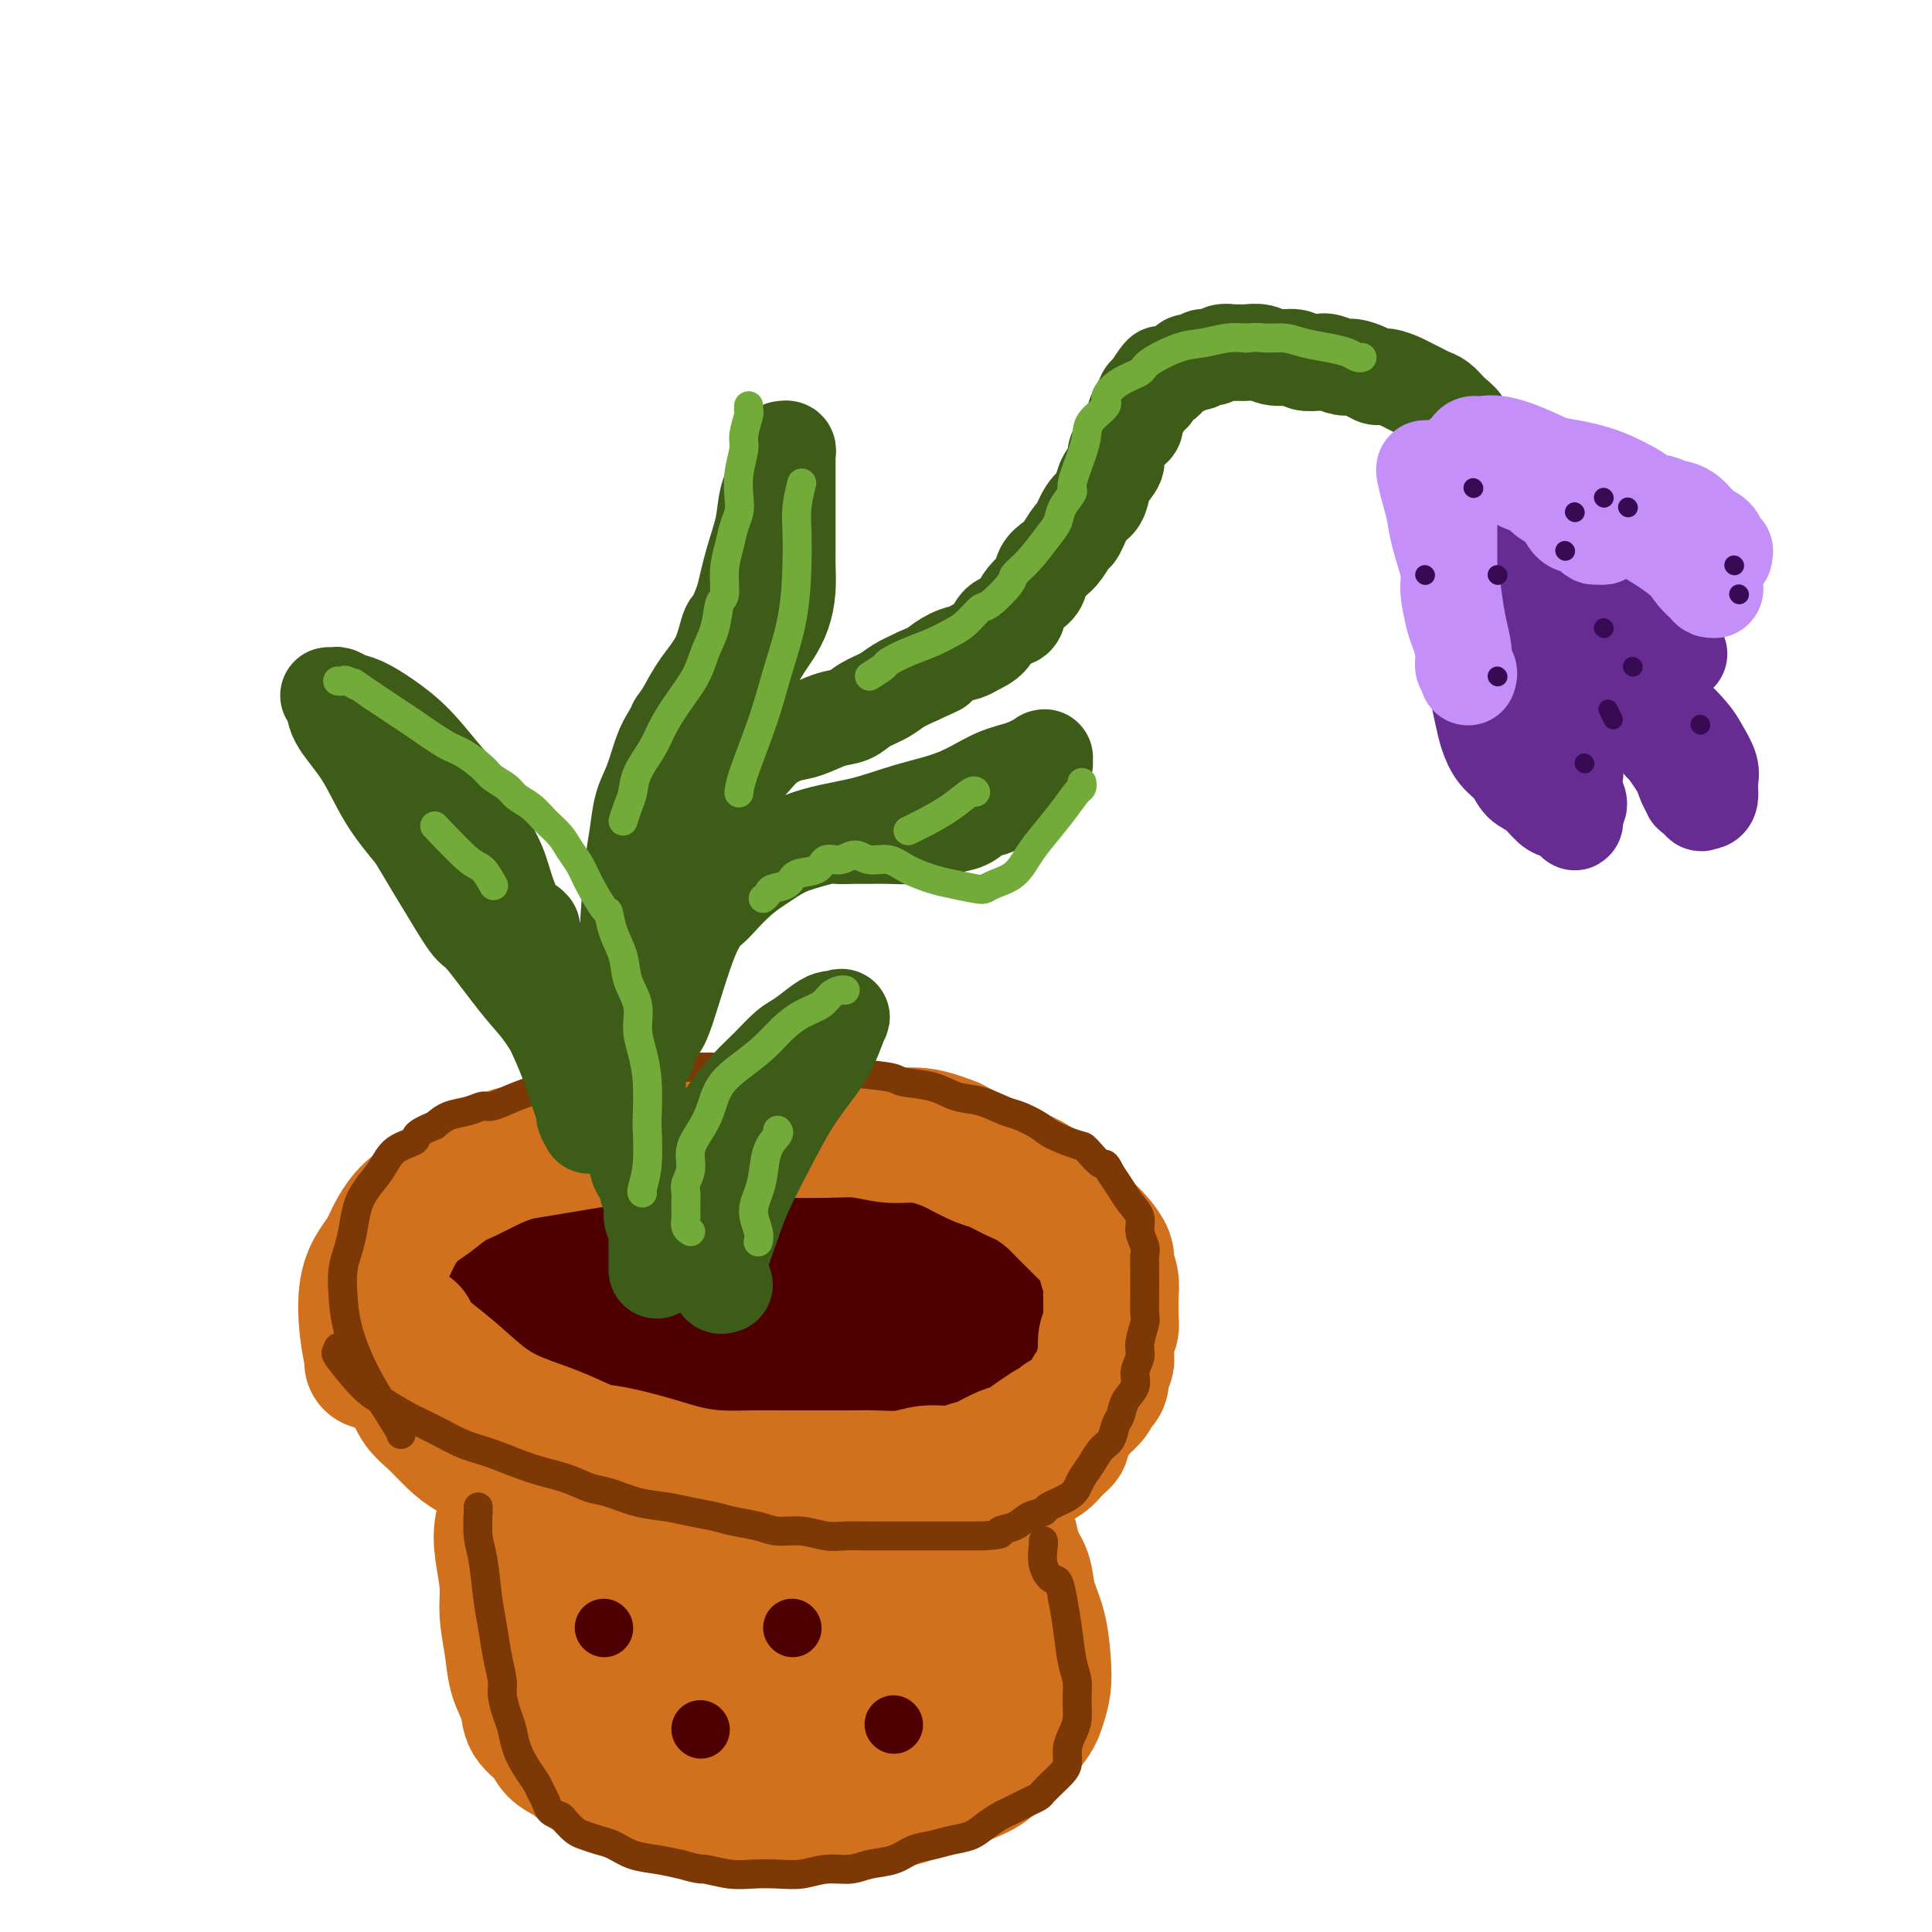<svg viewBox='0 0 400 400' version='1.1' xmlns='http://www.w3.org/2000/svg' xmlns:xlink='http://www.w3.org/1999/xlink'><g fill='none' stroke='rgb(78,0,0)' stroke-width='28' stroke-linecap='round' stroke-linejoin='round'><path d='M198,252c-1.844,-0.741 -3.687,-1.482 -6,-2c-2.313,-0.518 -5.094,-0.814 -8,-1c-2.906,-0.186 -5.935,-0.262 -13,0c-7.065,0.262 -18.166,0.861 -26,2c-7.834,1.139 -12.400,2.816 -17,4c-4.600,1.184 -9.235,1.873 -12,3c-2.765,1.127 -3.662,2.693 -5,4c-1.338,1.307 -3.117,2.357 -4,3c-0.883,0.643 -0.870,0.879 0,2c0.870,1.121 2.598,3.128 6,5c3.402,1.872 8.479,3.608 14,5c5.521,1.392 11.487,2.439 16,3c4.513,0.561 7.573,0.636 12,1c4.427,0.364 10.221,1.019 15,1c4.779,-0.019 8.544,-0.710 12,-1c3.456,-0.290 6.604,-0.178 10,-1c3.396,-0.822 7.039,-2.577 10,-4c2.961,-1.423 5.238,-2.514 7,-4c1.762,-1.486 3.007,-3.365 4,-5c0.993,-1.635 1.734,-3.025 2,-4c0.266,-0.975 0.058,-1.536 0,-2c-0.058,-0.464 0.036,-0.831 0,-1c-0.036,-0.169 -0.201,-0.142 -2,-1c-1.799,-0.858 -5.234,-2.603 -9,-4c-3.766,-1.397 -7.865,-2.447 -17,-4c-9.135,-1.553 -23.306,-3.611 -33,-4c-9.694,-0.389 -14.913,0.889 -20,2c-5.087,1.111 -10.044,2.056 -15,3'/><path d='M119,252c-7.748,1.230 -9.618,1.804 -12,3c-2.382,1.196 -5.277,3.014 -7,4c-1.723,0.986 -2.273,1.140 -3,2c-0.727,0.860 -1.631,2.427 -2,4c-0.369,1.573 -0.203,3.153 2,5c2.203,1.847 6.444,3.960 9,5c2.556,1.040 3.426,1.007 7,2c3.574,0.993 9.852,3.014 15,4c5.148,0.986 9.165,0.939 13,1c3.835,0.061 7.487,0.231 12,0c4.513,-0.231 9.887,-0.863 13,-1c3.113,-0.137 3.965,0.219 8,0c4.035,-0.219 11.254,-1.014 16,-2c4.746,-0.986 7.020,-2.162 9,-3c1.980,-0.838 3.666,-1.339 5,-2c1.334,-0.661 2.318,-1.484 3,-2c0.682,-0.516 1.063,-0.725 1,-1c-0.063,-0.275 -0.572,-0.617 -1,-1c-0.428,-0.383 -0.777,-0.808 -2,-2c-1.223,-1.192 -3.319,-3.151 -7,-5c-3.681,-1.849 -8.945,-3.588 -14,-5c-5.055,-1.412 -9.900,-2.498 -15,-3c-5.100,-0.502 -10.456,-0.419 -15,0c-4.544,0.419 -8.278,1.176 -13,2c-4.722,0.824 -10.432,1.715 -15,3c-4.568,1.285 -7.995,2.963 -11,4c-3.005,1.037 -5.590,1.433 -7,2c-1.410,0.567 -1.646,1.307 -2,2c-0.354,0.693 -0.826,1.340 0,2c0.826,0.660 2.950,1.331 6,2c3.050,0.669 7.025,1.334 11,2'/><path d='M123,274c2.775,0.854 1.212,-0.012 6,0c4.788,0.012 15.928,0.903 22,1c6.072,0.097 7.078,-0.600 9,-1c1.922,-0.400 4.760,-0.502 7,-1c2.240,-0.498 3.881,-1.392 5,-2c1.119,-0.608 1.714,-0.931 2,-1c0.286,-0.069 0.262,0.115 0,0c-0.262,-0.115 -0.764,-0.528 -3,-1c-2.236,-0.472 -6.207,-1.002 -11,-1c-4.793,0.002 -10.408,0.537 -14,1c-3.592,0.463 -5.159,0.856 -6,1c-0.841,0.144 -0.954,0.041 -1,0c-0.046,-0.041 -0.023,-0.021 0,0'/></g>
<g fill='none' stroke='rgb(210,113,29)' stroke-width='28' stroke-linecap='round' stroke-linejoin='round'><path d='M85,276c-0.090,-0.229 -0.180,-0.459 0,0c0.180,0.459 0.629,1.606 2,3c1.371,1.394 3.665,3.036 6,5c2.335,1.964 4.711,4.252 7,6c2.289,1.748 4.491,2.958 7,4c2.509,1.042 5.327,1.918 8,3c2.673,1.082 5.202,2.371 7,3c1.798,0.629 2.864,0.599 5,1c2.136,0.401 5.341,1.232 8,2c2.659,0.768 4.772,1.474 7,2c2.228,0.526 4.570,0.873 7,1c2.430,0.127 4.948,0.034 7,0c2.052,-0.034 3.636,-0.008 6,0c2.364,0.008 5.506,-0.002 8,0c2.494,0.002 4.340,0.015 6,0c1.660,-0.015 3.133,-0.060 5,0c1.867,0.060 4.126,0.224 6,0c1.874,-0.224 3.362,-0.838 5,-1c1.638,-0.162 3.425,0.126 5,0c1.575,-0.126 2.939,-0.667 4,-1c1.061,-0.333 1.820,-0.459 3,-1c1.180,-0.541 2.780,-1.495 4,-2c1.220,-0.505 2.059,-0.559 3,-1c0.941,-0.441 1.983,-1.269 3,-2c1.017,-0.731 2.008,-1.366 3,-2'/><path d='M217,296c3.687,-1.819 2.905,-1.867 3,-2c0.095,-0.133 1.068,-0.350 2,-1c0.932,-0.650 1.823,-1.733 2,-2c0.177,-0.267 -0.360,0.283 0,0c0.360,-0.283 1.617,-1.399 2,-2c0.383,-0.601 -0.109,-0.689 0,-1c0.109,-0.311 0.817,-0.846 1,-1c0.183,-0.154 -0.161,0.073 0,0c0.161,-0.073 0.827,-0.446 1,-1c0.173,-0.554 -0.146,-1.289 0,-2c0.146,-0.711 0.757,-1.399 1,-2c0.243,-0.601 0.118,-1.114 0,-2c-0.118,-0.886 -0.228,-2.143 0,-3c0.228,-0.857 0.793,-1.313 1,-2c0.207,-0.687 0.057,-1.604 0,-2c-0.057,-0.396 -0.019,-0.270 0,-1c0.019,-0.730 0.021,-2.316 0,-3c-0.021,-0.684 -0.064,-0.466 0,-1c0.064,-0.534 0.235,-1.820 0,-3c-0.235,-1.180 -0.875,-2.253 -1,-3c-0.125,-0.747 0.267,-1.168 0,-2c-0.267,-0.832 -1.193,-2.077 -2,-3c-0.807,-0.923 -1.496,-1.525 -2,-2c-0.504,-0.475 -0.822,-0.823 -2,-2c-1.178,-1.177 -3.215,-3.184 -4,-4c-0.785,-0.816 -0.318,-0.441 -1,-1c-0.682,-0.559 -2.511,-2.053 -4,-3c-1.489,-0.947 -2.636,-1.347 -4,-2c-1.364,-0.653 -2.944,-1.561 -4,-2c-1.056,-0.439 -1.587,-0.411 -3,-1c-1.413,-0.589 -3.706,-1.794 -6,-3'/><path d='M197,237c-4.214,-1.707 -6.251,-1.974 -8,-2c-1.749,-0.026 -3.212,0.189 -5,0c-1.788,-0.189 -3.903,-0.783 -6,-1c-2.097,-0.217 -4.176,-0.058 -7,0c-2.824,0.058 -6.393,0.015 -9,0c-2.607,-0.015 -4.254,-0.001 -6,0c-1.746,0.001 -3.592,-0.011 -6,0c-2.408,0.011 -5.377,0.044 -8,0c-2.623,-0.044 -4.900,-0.166 -7,0c-2.100,0.166 -4.024,0.621 -6,1c-1.976,0.379 -4.006,0.682 -6,1c-1.994,0.318 -3.954,0.652 -6,1c-2.046,0.348 -4.178,0.711 -6,1c-1.822,0.289 -3.333,0.503 -5,1c-1.667,0.497 -3.489,1.276 -5,2c-1.511,0.724 -2.712,1.393 -4,2c-1.288,0.607 -2.663,1.153 -4,2c-1.337,0.847 -2.637,1.997 -4,3c-1.363,1.003 -2.789,1.861 -4,3c-1.211,1.139 -2.206,2.561 -3,4c-0.794,1.439 -1.386,2.897 -2,4c-0.614,1.103 -1.250,1.851 -2,3c-0.750,1.149 -1.612,2.700 -2,5c-0.388,2.300 -0.300,5.348 0,8c0.300,2.652 0.811,4.906 1,6c0.189,1.094 0.054,1.027 0,1c-0.054,-0.027 -0.027,-0.013 0,0'/><path d='M84,282c0.019,-0.163 0.037,-0.327 0,0c-0.037,0.327 -0.131,1.144 0,2c0.131,0.856 0.486,1.751 1,3c0.514,1.249 1.186,2.852 2,4c0.814,1.148 1.769,1.839 3,3c1.231,1.161 2.740,2.790 4,4c1.260,1.210 2.273,2.002 4,3c1.727,0.998 4.167,2.203 6,3c1.833,0.797 3.059,1.187 5,2c1.941,0.813 4.597,2.050 7,3c2.403,0.950 4.555,1.614 7,2c2.445,0.386 5.185,0.496 8,1c2.815,0.504 5.705,1.403 8,2c2.295,0.597 3.997,0.892 6,1c2.003,0.108 4.308,0.029 7,0c2.692,-0.029 5.769,-0.008 7,0c1.231,0.008 0.614,0.004 3,0c2.386,-0.004 7.775,-0.008 11,0c3.225,0.008 4.287,0.028 5,0c0.713,-0.028 1.077,-0.105 3,0c1.923,0.105 5.407,0.392 8,0c2.593,-0.392 4.296,-1.464 6,-2c1.704,-0.536 3.408,-0.535 5,-1c1.592,-0.465 3.074,-1.394 4,-2c0.926,-0.606 1.298,-0.887 2,-1c0.702,-0.113 1.733,-0.058 3,-1c1.267,-0.942 2.771,-2.879 4,-4c1.229,-1.121 2.185,-1.424 3,-2c0.815,-0.576 1.489,-1.424 2,-2c0.511,-0.576 0.860,-0.879 1,-1c0.140,-0.121 0.070,-0.061 0,0'/><path d='M219,299c1.667,-1.500 0.833,-0.750 0,0'/><path d='M105,310c0.105,0.497 0.209,0.994 0,2c-0.209,1.006 -0.732,2.522 -1,4c-0.268,1.478 -0.280,2.919 0,5c0.280,2.081 0.853,4.804 1,7c0.147,2.196 -0.131,3.865 0,6c0.131,2.135 0.672,4.735 1,7c0.328,2.265 0.443,4.197 1,6c0.557,1.803 1.555,3.479 2,5c0.445,1.521 0.338,2.886 1,4c0.662,1.114 2.092,1.975 3,3c0.908,1.025 1.294,2.213 2,3c0.706,0.787 1.733,1.174 3,2c1.267,0.826 2.773,2.092 4,3c1.227,0.908 2.173,1.459 4,2c1.827,0.541 4.533,1.073 7,2c2.467,0.927 4.695,2.249 7,3c2.305,0.751 4.689,0.932 7,1c2.311,0.068 4.551,0.025 7,0c2.449,-0.025 5.109,-0.032 8,0c2.891,0.032 6.014,0.101 9,0c2.986,-0.101 5.835,-0.373 9,-1c3.165,-0.627 6.647,-1.609 8,-2c1.353,-0.391 0.576,-0.192 3,-1c2.424,-0.808 8.050,-2.623 11,-4c2.950,-1.377 3.224,-2.318 4,-3c0.776,-0.682 2.055,-1.107 3,-2c0.945,-0.893 1.556,-2.255 2,-3c0.444,-0.745 0.722,-0.872 1,-1'/><path d='M212,358c2.168,-2.339 2.588,-3.685 3,-5c0.412,-1.315 0.816,-2.599 1,-4c0.184,-1.401 0.147,-2.919 0,-5c-0.147,-2.081 -0.406,-4.724 -1,-7c-0.594,-2.276 -1.524,-4.185 -2,-6c-0.476,-1.815 -0.497,-3.537 -1,-5c-0.503,-1.463 -1.489,-2.668 -2,-4c-0.511,-1.332 -0.547,-2.789 -1,-4c-0.453,-1.211 -1.321,-2.174 -2,-3c-0.679,-0.826 -1.167,-1.515 -2,-2c-0.833,-0.485 -2.010,-0.766 -3,-1c-0.990,-0.234 -1.794,-0.422 -5,0c-3.206,0.422 -8.815,1.454 -11,2c-2.185,0.546 -0.948,0.607 -6,2c-5.052,1.393 -16.395,4.120 -24,6c-7.605,1.880 -11.474,2.914 -16,4c-4.526,1.086 -9.709,2.225 -14,3c-4.291,0.775 -7.691,1.186 -10,2c-2.309,0.814 -3.526,2.029 -4,3c-0.474,0.971 -0.206,1.696 0,2c0.206,0.304 0.348,0.186 2,1c1.652,0.814 4.814,2.559 8,4c3.186,1.441 6.395,2.579 10,3c3.605,0.421 7.606,0.125 11,0c3.394,-0.125 6.181,-0.079 9,0c2.819,0.079 5.671,0.190 9,0c3.329,-0.190 7.135,-0.681 10,-1c2.865,-0.319 4.789,-0.467 7,-1c2.211,-0.533 4.711,-1.451 6,-2c1.289,-0.549 1.368,-0.728 2,-1c0.632,-0.272 1.816,-0.636 3,-1'/><path d='M189,338c2.971,-1.002 1.400,-1.007 1,-1c-0.400,0.007 0.373,0.027 0,0c-0.373,-0.027 -1.890,-0.101 -5,0c-3.110,0.101 -7.811,0.377 -13,1c-5.189,0.623 -10.866,1.591 -16,3c-5.134,1.409 -9.724,3.257 -14,5c-4.276,1.743 -8.237,3.381 -11,5c-2.763,1.619 -4.327,3.219 -5,4c-0.673,0.781 -0.455,0.744 0,1c0.455,0.256 1.146,0.806 3,1c1.854,0.194 4.869,0.031 8,0c3.131,-0.031 6.377,0.070 10,0c3.623,-0.070 7.623,-0.311 11,-1c3.377,-0.689 6.130,-1.827 9,-3c2.870,-1.173 5.856,-2.382 8,-3c2.144,-0.618 3.446,-0.644 5,-1c1.554,-0.356 3.362,-1.041 5,-2c1.638,-0.959 3.108,-2.190 4,-3c0.892,-0.810 1.206,-1.198 2,-2c0.794,-0.802 2.069,-2.019 3,-3c0.931,-0.981 1.520,-1.726 2,-2c0.480,-0.274 0.851,-0.078 1,0c0.149,0.078 0.074,0.039 0,0'/><path d='M147,353c0.764,0.081 1.527,0.163 4,0c2.473,-0.163 6.655,-0.569 10,-1c3.345,-0.431 5.853,-0.886 8,-1c2.147,-0.114 3.935,0.113 6,0c2.065,-0.113 4.409,-0.566 7,-1c2.591,-0.434 5.428,-0.848 7,-1c1.572,-0.152 1.878,-0.044 2,0c0.122,0.044 0.061,0.022 0,0'/></g>
<g fill='none' stroke='rgb(78,0,0)' stroke-width='12' stroke-linecap='round' stroke-linejoin='round'><path d='M125,337c0.000,0.000 0.100,0.100 0.1,0.1'/><path d='M145,358c0.000,0.000 0.100,0.100 0.1,0.1'/><path d='M164,337c0.000,0.000 0.100,0.100 0.1,0.1'/><path d='M185,357c0.000,0.000 0.100,0.100 0.1,0.1'/></g>
<g fill='none' stroke='rgb(124,56,5)' stroke-width='6' stroke-linecap='round' stroke-linejoin='round'><path d='M70,279c0.127,0.472 0.255,0.945 0,1c-0.255,0.055 -0.891,-0.306 0,1c0.891,1.306 3.311,4.279 5,6c1.689,1.721 2.647,2.189 4,3c1.353,0.811 3.101,1.964 5,3c1.899,1.036 3.949,1.954 6,3c2.051,1.046 4.103,2.221 6,3c1.897,0.779 3.639,1.163 6,2c2.361,0.837 5.340,2.126 8,3c2.660,0.874 5.001,1.333 7,2c1.999,0.667 3.657,1.541 5,2c1.343,0.459 2.372,0.504 4,1c1.628,0.496 3.855,1.442 6,2c2.145,0.558 4.209,0.726 6,1c1.791,0.274 3.310,0.652 5,1c1.690,0.348 3.550,0.667 5,1c1.450,0.333 2.492,0.682 4,1c1.508,0.318 3.484,0.607 5,1c1.516,0.393 2.571,0.890 4,1c1.429,0.110 3.232,-0.167 5,0c1.768,0.167 3.501,0.777 5,1c1.499,0.223 2.762,0.060 4,0c1.238,-0.060 2.449,-0.016 4,0c1.551,0.016 3.440,0.004 5,0c1.560,-0.004 2.791,-0.001 4,0c1.209,0.001 2.396,0.000 4,0c1.604,-0.000 3.624,-0.000 5,0c1.376,0.000 2.107,0.000 3,0c0.893,-0.000 1.946,-0.000 3,0'/><path d='M203,318c5.710,-0.195 3.985,-0.681 4,-1c0.015,-0.319 1.768,-0.470 3,-1c1.232,-0.530 1.941,-1.441 3,-2c1.059,-0.559 2.468,-0.768 3,-1c0.532,-0.232 0.187,-0.488 1,-1c0.813,-0.512 2.784,-1.282 4,-2c1.216,-0.718 1.678,-1.384 2,-2c0.322,-0.616 0.506,-1.180 1,-2c0.494,-0.820 1.299,-1.895 2,-3c0.701,-1.105 1.300,-2.238 2,-3c0.700,-0.762 1.502,-1.152 2,-2c0.498,-0.848 0.693,-2.155 1,-3c0.307,-0.845 0.727,-1.227 1,-2c0.273,-0.773 0.398,-1.938 1,-3c0.602,-1.062 1.682,-2.021 2,-3c0.318,-0.979 -0.125,-1.976 0,-3c0.125,-1.024 0.818,-2.074 1,-3c0.182,-0.926 -0.147,-1.727 0,-3c0.147,-1.273 0.772,-3.016 1,-4c0.228,-0.984 0.061,-1.208 0,-2c-0.061,-0.792 -0.017,-2.152 0,-3c0.017,-0.848 0.006,-1.185 0,-2c-0.006,-0.815 -0.006,-2.108 0,-3c0.006,-0.892 0.017,-1.383 0,-2c-0.017,-0.617 -0.063,-1.362 0,-2c0.063,-0.638 0.235,-1.171 0,-2c-0.235,-0.829 -0.878,-1.954 -1,-3c-0.122,-1.046 0.277,-2.012 0,-3c-0.277,-0.988 -1.228,-1.997 -2,-3c-0.772,-1.003 -1.363,-2.001 -2,-3c-0.637,-0.999 -1.318,-2.000 -2,-3'/><path d='M230,243c-1.367,-2.910 -1.284,-1.685 -2,-2c-0.716,-0.315 -2.229,-2.168 -3,-3c-0.771,-0.832 -0.799,-0.641 -2,-1c-1.201,-0.359 -3.576,-1.266 -5,-2c-1.424,-0.734 -1.896,-1.295 -3,-2c-1.104,-0.705 -2.841,-1.555 -4,-2c-1.159,-0.445 -1.740,-0.486 -3,-1c-1.260,-0.514 -3.200,-1.500 -5,-2c-1.800,-0.500 -3.461,-0.515 -5,-1c-1.539,-0.485 -2.955,-1.440 -5,-2c-2.045,-0.560 -4.720,-0.724 -6,-1c-1.280,-0.276 -1.165,-0.662 -3,-1c-1.835,-0.338 -5.621,-0.626 -8,-1c-2.379,-0.374 -3.351,-0.832 -5,-1c-1.649,-0.168 -3.975,-0.046 -6,0c-2.025,0.046 -3.751,0.015 -6,0c-2.249,-0.015 -5.022,-0.014 -6,0c-0.978,0.014 -0.161,0.043 -2,0c-1.839,-0.043 -6.335,-0.156 -9,0c-2.665,0.156 -3.500,0.581 -5,1c-1.500,0.419 -3.666,0.833 -6,1c-2.334,0.167 -4.836,0.089 -6,0c-1.164,-0.089 -0.991,-0.188 -2,0c-1.009,0.188 -3.200,0.662 -5,1c-1.800,0.338 -3.208,0.539 -5,1c-1.792,0.461 -3.967,1.184 -6,2c-2.033,0.816 -3.923,1.727 -5,2c-1.077,0.273 -1.340,-0.092 -2,0c-0.660,0.092 -1.716,0.640 -3,1c-1.284,0.360 -2.795,0.531 -4,1c-1.205,0.469 -2.102,1.234 -3,2'/><path d='M90,233c-5.033,2.001 -3.614,2.505 -4,3c-0.386,0.495 -2.576,0.982 -4,2c-1.424,1.018 -2.083,2.568 -3,4c-0.917,1.432 -2.092,2.745 -3,4c-0.908,1.255 -1.550,2.451 -2,4c-0.450,1.549 -0.708,3.449 -1,5c-0.292,1.551 -0.619,2.751 -1,4c-0.381,1.249 -0.816,2.545 -1,4c-0.184,1.455 -0.116,3.069 0,5c0.116,1.931 0.280,4.178 1,7c0.720,2.822 1.997,6.220 4,10c2.003,3.780 4.732,7.941 6,10c1.268,2.059 1.077,2.017 1,2c-0.077,-0.017 -0.038,-0.008 0,0'/><path d='M99,312c0.024,-0.047 0.048,-0.093 0,1c-0.048,1.093 -0.168,3.327 0,5c0.168,1.673 0.623,2.787 1,5c0.377,2.213 0.675,5.525 1,8c0.325,2.475 0.679,4.112 1,6c0.321,1.888 0.611,4.027 1,6c0.389,1.973 0.877,3.780 1,5c0.123,1.220 -0.119,1.852 0,3c0.119,1.148 0.599,2.811 1,4c0.401,1.189 0.723,1.904 1,3c0.277,1.096 0.508,2.572 1,4c0.492,1.428 1.244,2.806 2,4c0.756,1.194 1.516,2.204 2,3c0.484,0.796 0.692,1.378 1,2c0.308,0.622 0.716,1.284 1,2c0.284,0.716 0.445,1.487 1,2c0.555,0.513 1.503,0.768 2,1c0.497,0.232 0.544,0.442 1,1c0.456,0.558 1.320,1.463 2,2c0.680,0.537 1.174,0.707 2,1c0.826,0.293 1.984,0.708 3,1c1.016,0.292 1.891,0.460 3,1c1.109,0.540 2.452,1.453 4,2c1.548,0.547 3.299,0.728 5,1c1.701,0.272 3.350,0.636 5,1'/><path d='M141,386c4.297,1.249 4.038,0.872 5,1c0.962,0.128 3.144,0.762 5,1c1.856,0.238 3.385,0.079 5,0c1.615,-0.079 3.315,-0.077 5,0c1.685,0.077 3.353,0.229 5,0c1.647,-0.229 3.273,-0.839 5,-1c1.727,-0.161 3.557,0.126 5,0c1.443,-0.126 2.500,-0.664 4,-1c1.500,-0.336 3.444,-0.471 5,-1c1.556,-0.529 2.723,-1.454 4,-2c1.277,-0.546 2.663,-0.713 4,-1c1.337,-0.287 2.623,-0.693 4,-1c1.377,-0.307 2.844,-0.516 4,-1c1.156,-0.484 2.000,-1.243 3,-2c1.000,-0.757 2.156,-1.512 3,-2c0.844,-0.488 1.377,-0.707 2,-1c0.623,-0.293 1.336,-0.659 2,-1c0.664,-0.341 1.281,-0.658 2,-1c0.719,-0.342 1.542,-0.710 2,-1c0.458,-0.290 0.553,-0.503 1,-1c0.447,-0.497 1.247,-1.277 2,-2c0.753,-0.723 1.459,-1.389 2,-2c0.541,-0.611 0.915,-1.166 1,-2c0.085,-0.834 -0.120,-1.945 0,-3c0.120,-1.055 0.565,-2.054 1,-3c0.435,-0.946 0.860,-1.841 1,-3c0.140,-1.159 -0.004,-2.584 0,-4c0.004,-1.416 0.156,-2.823 0,-4c-0.156,-1.177 -0.619,-2.125 -1,-4c-0.381,-1.875 -0.680,-4.679 -1,-7c-0.320,-2.321 -0.660,-4.161 -1,-6'/><path d='M220,331c-0.796,-4.652 -1.285,-3.782 -2,-4c-0.715,-0.218 -1.656,-1.522 -2,-3c-0.344,-1.478 -0.093,-3.129 0,-4c0.093,-0.871 0.026,-0.963 0,-1c-0.026,-0.037 -0.013,-0.018 0,0'/></g>
<g fill='none' stroke='rgb(61,92,24)' stroke-width='20' stroke-linecap='round' stroke-linejoin='round'><path d='M136,263c0.000,-0.294 0.000,-0.589 0,-1c-0.000,-0.411 -0.000,-0.939 0,-1c0.000,-0.061 0.001,0.345 0,0c-0.001,-0.345 -0.004,-1.443 0,-2c0.004,-0.557 0.016,-0.575 0,-1c-0.016,-0.425 -0.061,-1.257 0,-2c0.061,-0.743 0.226,-1.395 0,-2c-0.226,-0.605 -0.844,-1.162 -1,-2c-0.156,-0.838 0.150,-1.957 0,-3c-0.150,-1.043 -0.757,-2.009 -1,-3c-0.243,-0.991 -0.121,-2.007 0,-3c0.121,-0.993 0.243,-1.961 0,-3c-0.243,-1.039 -0.850,-2.147 -1,-3c-0.150,-0.853 0.156,-1.451 0,-2c-0.156,-0.549 -0.774,-1.049 -1,-2c-0.226,-0.951 -0.061,-2.353 0,-3c0.061,-0.647 0.016,-0.540 0,-1c-0.016,-0.460 -0.004,-1.487 0,-2c0.004,-0.513 0.001,-0.510 0,-1c-0.001,-0.490 -0.000,-1.471 0,-2c0.000,-0.529 0.000,-0.604 0,-1c-0.000,-0.396 -0.000,-1.113 0,-2c0.000,-0.887 0.000,-1.943 0,-3'/><path d='M132,218c-0.623,-7.235 -0.181,-2.821 0,-2c0.181,0.821 0.101,-1.951 0,-3c-0.101,-1.049 -0.223,-0.373 0,-1c0.223,-0.627 0.791,-2.555 1,-4c0.209,-1.445 0.060,-2.406 0,-3c-0.060,-0.594 -0.031,-0.820 0,-2c0.031,-1.180 0.064,-3.315 0,-4c-0.064,-0.685 -0.226,0.081 0,-1c0.226,-1.081 0.838,-4.007 1,-6c0.162,-1.993 -0.126,-3.052 0,-4c0.126,-0.948 0.668,-1.786 1,-3c0.332,-1.214 0.455,-2.804 1,-4c0.545,-1.196 1.511,-1.997 2,-3c0.489,-1.003 0.501,-2.208 1,-3c0.499,-0.792 1.483,-1.169 2,-2c0.517,-0.831 0.565,-2.114 1,-3c0.435,-0.886 1.256,-1.373 2,-2c0.744,-0.627 1.410,-1.392 2,-2c0.590,-0.608 1.105,-1.058 2,-2c0.895,-0.942 2.171,-2.375 3,-3c0.829,-0.625 1.210,-0.443 2,-1c0.790,-0.557 1.989,-1.855 3,-3c1.011,-1.145 1.835,-2.137 3,-3c1.165,-0.863 2.670,-1.596 4,-2c1.330,-0.404 2.485,-0.478 4,-1c1.515,-0.522 3.391,-1.491 5,-2c1.609,-0.509 2.950,-0.559 4,-1c1.050,-0.441 1.807,-1.273 3,-2c1.193,-0.727 2.821,-1.350 4,-2c1.179,-0.650 1.908,-1.329 3,-2c1.092,-0.671 2.546,-1.336 4,-2'/><path d='M190,140c5.563,-2.511 3.970,-1.788 4,-2c0.030,-0.212 1.683,-1.360 3,-2c1.317,-0.640 2.297,-0.773 3,-1c0.703,-0.227 1.129,-0.549 2,-1c0.871,-0.451 2.186,-1.031 3,-2c0.814,-0.969 1.125,-2.328 2,-3c0.875,-0.672 2.314,-0.659 3,-1c0.686,-0.341 0.621,-1.036 1,-2c0.379,-0.964 1.203,-2.196 2,-3c0.797,-0.804 1.565,-1.179 2,-2c0.435,-0.821 0.535,-2.087 1,-3c0.465,-0.913 1.293,-1.474 2,-2c0.707,-0.526 1.292,-1.019 2,-2c0.708,-0.981 1.538,-2.450 2,-3c0.462,-0.550 0.556,-0.180 1,-1c0.444,-0.820 1.237,-2.828 2,-4c0.763,-1.172 1.496,-1.507 2,-2c0.504,-0.493 0.779,-1.143 1,-2c0.221,-0.857 0.388,-1.921 1,-3c0.612,-1.079 1.669,-2.173 2,-3c0.331,-0.827 -0.065,-1.386 0,-2c0.065,-0.614 0.591,-1.281 1,-2c0.409,-0.719 0.702,-1.488 1,-2c0.298,-0.512 0.601,-0.767 1,-1c0.399,-0.233 0.896,-0.444 1,-1c0.104,-0.556 -0.183,-1.458 0,-2c0.183,-0.542 0.836,-0.722 1,-1c0.164,-0.278 -0.162,-0.652 0,-1c0.162,-0.348 0.813,-0.671 1,-1c0.187,-0.329 -0.089,-0.666 0,-1c0.089,-0.334 0.545,-0.667 1,-1'/><path d='M238,81c4.584,-7.219 2.044,-1.765 1,0c-1.044,1.765 -0.593,-0.158 0,-1c0.593,-0.842 1.329,-0.603 2,-1c0.671,-0.397 1.278,-1.431 2,-2c0.722,-0.569 1.558,-0.673 2,-1c0.442,-0.327 0.488,-0.876 1,-1c0.512,-0.124 1.489,0.177 2,0c0.511,-0.177 0.556,-0.832 1,-1c0.444,-0.168 1.287,0.151 2,0c0.713,-0.151 1.297,-0.774 2,-1c0.703,-0.226 1.527,-0.057 2,0c0.473,0.057 0.596,0.000 1,0c0.404,-0.000 1.090,0.056 2,0c0.910,-0.056 2.044,-0.225 3,0c0.956,0.225 1.736,0.844 3,1c1.264,0.156 3.014,-0.150 4,0c0.986,0.150 1.208,0.758 2,1c0.792,0.242 2.155,0.120 3,0c0.845,-0.120 1.171,-0.238 2,0c0.829,0.238 2.160,0.834 3,1c0.840,0.166 1.187,-0.096 2,0c0.813,0.096 2.090,0.551 3,1c0.910,0.449 1.451,0.894 2,1c0.549,0.106 1.106,-0.126 2,0c0.894,0.126 2.126,0.610 3,1c0.874,0.390 1.390,0.686 2,1c0.610,0.314 1.315,0.648 2,1c0.685,0.352 1.348,0.723 2,1c0.652,0.277 1.291,0.459 2,1c0.709,0.541 1.488,1.440 2,2c0.512,0.560 0.756,0.780 1,1'/><path d='M301,86c2.526,1.821 1.842,2.374 2,3c0.158,0.626 1.159,1.326 2,2c0.841,0.674 1.522,1.322 2,2c0.478,0.678 0.754,1.386 1,2c0.246,0.614 0.462,1.135 1,2c0.538,0.865 1.397,2.073 2,3c0.603,0.927 0.950,1.573 1,2c0.050,0.427 -0.197,0.636 0,1c0.197,0.364 0.837,0.882 1,1c0.163,0.118 -0.152,-0.164 0,0c0.152,0.164 0.772,0.775 1,1c0.228,0.225 0.065,0.064 0,0c-0.065,-0.064 -0.033,-0.032 0,0'/><path d='M122,233c-0.478,-0.898 -0.957,-1.797 -1,-2c-0.043,-0.203 0.349,0.289 0,-1c-0.349,-1.289 -1.441,-4.358 -2,-6c-0.559,-1.642 -0.586,-1.855 -1,-3c-0.414,-1.145 -1.216,-3.220 -2,-5c-0.784,-1.780 -1.551,-3.265 -2,-5c-0.449,-1.735 -0.581,-3.719 -1,-6c-0.419,-2.281 -1.127,-4.860 -2,-7c-0.873,-2.140 -1.912,-3.842 -3,-6c-1.088,-2.158 -2.225,-4.773 -3,-7c-0.775,-2.227 -1.188,-4.065 -2,-6c-0.812,-1.935 -2.022,-3.967 -3,-6c-0.978,-2.033 -1.725,-4.068 -3,-6c-1.275,-1.932 -3.079,-3.760 -5,-6c-1.921,-2.240 -3.957,-4.891 -6,-7c-2.043,-2.109 -4.091,-3.675 -6,-5c-1.909,-1.325 -3.679,-2.408 -5,-3c-1.321,-0.592 -2.192,-0.693 -3,-1c-0.808,-0.307 -1.551,-0.818 -2,-1c-0.449,-0.182 -0.603,-0.033 -1,0c-0.397,0.033 -1.038,-0.048 -1,0c0.038,0.048 0.756,0.226 1,1c0.244,0.774 0.014,2.146 1,4c0.986,1.854 3.189,4.192 5,7c1.811,2.808 3.232,6.088 5,9c1.768,2.912 3.884,5.456 6,8'/><path d='M86,173c3.709,6.281 4.480,7.483 6,10c1.520,2.517 3.787,6.348 5,8c1.213,1.652 1.370,1.127 3,3c1.630,1.873 4.733,6.146 7,9c2.267,2.854 3.700,4.289 5,6c1.300,1.711 2.469,3.697 4,6c1.531,2.303 3.423,4.923 5,7c1.577,2.077 2.839,3.609 4,5c1.161,1.391 2.223,2.639 3,4c0.777,1.361 1.270,2.834 2,4c0.730,1.166 1.698,2.025 2,3c0.302,0.975 -0.061,2.066 0,3c0.061,0.934 0.546,1.712 1,2c0.454,0.288 0.878,0.088 1,0c0.122,-0.088 -0.058,-0.063 0,0c0.058,0.063 0.353,0.164 0,0c-0.353,-0.164 -1.354,-0.593 -2,-2c-0.646,-1.407 -0.938,-3.792 -2,-6c-1.062,-2.208 -2.893,-4.240 -4,-6c-1.107,-1.760 -1.489,-3.247 -2,-5c-0.511,-1.753 -1.153,-3.773 -2,-6c-0.847,-2.227 -1.901,-4.663 -3,-7c-1.099,-2.337 -2.243,-4.575 -4,-8c-1.757,-3.425 -4.127,-8.038 -5,-10c-0.873,-1.962 -0.249,-1.275 0,-1c0.249,0.275 0.125,0.137 0,0'/><path d='M140,150c0.238,-0.386 0.476,-0.771 1,-1c0.524,-0.229 1.332,-0.301 2,-1c0.668,-0.699 1.194,-2.024 2,-3c0.806,-0.976 1.893,-1.601 3,-2c1.107,-0.399 2.236,-0.570 3,-1c0.764,-0.430 1.164,-1.117 2,-2c0.836,-0.883 2.109,-1.960 3,-3c0.891,-1.040 1.402,-2.042 2,-3c0.598,-0.958 1.285,-1.873 2,-3c0.715,-1.127 1.460,-2.468 2,-4c0.540,-1.532 0.877,-3.257 1,-5c0.123,-1.743 0.033,-3.505 0,-5c-0.033,-1.495 -0.009,-2.722 0,-4c0.009,-1.278 0.002,-2.607 0,-4c-0.002,-1.393 -0.001,-2.849 0,-4c0.001,-1.151 -0.000,-1.996 0,-3c0.000,-1.004 0.001,-2.168 0,-3c-0.001,-0.832 -0.004,-1.333 0,-2c0.004,-0.667 0.015,-1.499 0,-2c-0.015,-0.501 -0.056,-0.669 0,-1c0.056,-0.331 0.209,-0.823 0,-1c-0.209,-0.177 -0.781,-0.037 -1,0c-0.219,0.037 -0.085,-0.029 0,0c0.085,0.029 0.122,0.154 0,1c-0.122,0.846 -0.403,2.415 -1,4c-0.597,1.585 -1.511,3.188 -2,5c-0.489,1.812 -0.555,3.834 -1,6c-0.445,2.166 -1.270,4.476 -2,7c-0.730,2.524 -1.365,5.262 -2,8'/><path d='M154,124c-2.005,5.562 -2.519,4.967 -3,6c-0.481,1.033 -0.930,3.695 -2,6c-1.070,2.305 -2.762,4.255 -4,6c-1.238,1.745 -2.023,3.287 -3,5c-0.977,1.713 -2.146,3.598 -3,5c-0.854,1.402 -1.395,2.320 -2,4c-0.605,1.680 -1.276,4.122 -2,6c-0.724,1.878 -1.501,3.193 -2,5c-0.499,1.807 -0.719,4.106 -1,6c-0.281,1.894 -0.621,3.382 -1,7c-0.379,3.618 -0.796,9.367 -1,13c-0.204,3.633 -0.196,5.152 0,7c0.196,1.848 0.578,4.026 1,6c0.422,1.974 0.884,3.744 1,5c0.116,1.256 -0.113,1.996 0,3c0.113,1.004 0.569,2.270 1,3c0.431,0.730 0.837,0.923 1,1c0.163,0.077 0.081,0.039 0,0'/><path d='M139,250c0.503,-0.428 1.005,-0.855 1,-1c-0.005,-0.145 -0.519,-0.007 0,-1c0.519,-0.993 2.070,-3.115 3,-5c0.930,-1.885 1.238,-3.532 2,-5c0.762,-1.468 1.979,-2.757 3,-4c1.021,-1.243 1.847,-2.439 3,-4c1.153,-1.561 2.634,-3.486 4,-5c1.366,-1.514 2.618,-2.616 4,-4c1.382,-1.384 2.895,-3.051 4,-4c1.105,-0.949 1.802,-1.181 3,-2c1.198,-0.819 2.897,-2.223 4,-3c1.103,-0.777 1.611,-0.925 2,-1c0.389,-0.075 0.661,-0.077 1,0c0.339,0.077 0.745,0.233 1,0c0.255,-0.233 0.359,-0.853 0,0c-0.359,0.853 -1.181,3.180 -2,5c-0.819,1.820 -1.637,3.132 -3,5c-1.363,1.868 -3.273,4.293 -5,7c-1.727,2.707 -3.271,5.698 -5,9c-1.729,3.302 -3.641,6.917 -5,10c-1.359,3.083 -2.164,5.635 -3,8c-0.836,2.365 -1.702,4.543 -2,6c-0.298,1.457 -0.028,2.195 0,3c0.028,0.805 -0.185,1.678 0,2c0.185,0.322 0.767,0.092 1,0c0.233,-0.092 0.116,-0.046 0,0'/><path d='M135,215c0.318,-0.801 0.636,-1.602 1,-2c0.364,-0.398 0.775,-0.392 2,-4c1.225,-3.608 3.265,-10.829 5,-15c1.735,-4.171 3.164,-5.292 4,-6c0.836,-0.708 1.080,-1.004 2,-2c0.920,-0.996 2.517,-2.691 4,-4c1.483,-1.309 2.853,-2.232 4,-3c1.147,-0.768 2.071,-1.383 3,-2c0.929,-0.617 1.861,-1.237 4,-2c2.139,-0.763 5.484,-1.669 7,-2c1.516,-0.331 1.202,-0.088 2,0c0.798,0.088 2.706,0.021 4,0c1.294,-0.021 1.973,0.005 3,0c1.027,-0.005 2.403,-0.042 4,0c1.597,0.042 3.413,0.162 5,0c1.587,-0.162 2.943,-0.606 4,-1c1.057,-0.394 1.816,-0.740 3,-1c1.184,-0.260 2.794,-0.436 4,-1c1.206,-0.564 2.010,-1.517 3,-2c0.990,-0.483 2.167,-0.497 3,-1c0.833,-0.503 1.322,-1.497 2,-2c0.678,-0.503 1.543,-0.516 2,-1c0.457,-0.484 0.504,-1.439 1,-2c0.496,-0.561 1.441,-0.728 2,-1c0.559,-0.272 0.731,-0.649 1,-1c0.269,-0.351 0.634,-0.675 1,-1'/><path d='M215,159c2.544,-1.866 1.403,-1.029 1,-1c-0.403,0.029 -0.068,-0.748 0,-1c0.068,-0.252 -0.130,0.022 0,0c0.130,-0.022 0.586,-0.341 0,0c-0.586,0.341 -2.216,1.341 -4,2c-1.784,0.659 -3.722,0.978 -6,2c-2.278,1.022 -4.897,2.749 -8,4c-3.103,1.251 -6.690,2.028 -10,3c-3.310,0.972 -6.342,2.141 -10,3c-3.658,0.859 -7.943,1.410 -12,3c-4.057,1.590 -7.887,4.221 -10,5c-2.113,0.779 -2.510,-0.292 -5,2c-2.490,2.292 -7.073,7.948 -9,10c-1.927,2.052 -1.197,0.498 -2,3c-0.803,2.502 -3.139,9.058 -4,12c-0.861,2.942 -0.246,2.269 0,2c0.246,-0.269 0.123,-0.135 0,0'/></g>
<g fill='none' stroke='rgb(103,44,145)' stroke-width='20' stroke-linecap='round' stroke-linejoin='round'><path d='M300,98c0.281,0.575 0.563,1.151 1,2c0.437,0.849 1.031,1.973 2,4c0.969,2.027 2.313,4.957 3,6c0.687,1.043 0.716,0.201 1,1c0.284,0.799 0.823,3.241 1,5c0.177,1.759 -0.009,2.836 0,4c0.009,1.164 0.212,2.414 0,4c-0.212,1.586 -0.838,3.509 -1,5c-0.162,1.491 0.141,2.551 0,4c-0.141,1.449 -0.727,3.287 -1,5c-0.273,1.713 -0.235,3.301 0,5c0.235,1.699 0.667,3.509 1,5c0.333,1.491 0.567,2.663 1,4c0.433,1.337 1.064,2.838 2,4c0.936,1.162 2.176,1.985 3,3c0.824,1.015 1.233,2.222 2,3c0.767,0.778 1.894,1.126 3,2c1.106,0.874 2.191,2.274 3,3c0.809,0.726 1.341,0.779 2,1c0.659,0.221 1.445,0.611 2,1c0.555,0.389 0.881,0.778 1,1c0.119,0.222 0.032,0.276 0,0c-0.032,-0.276 -0.009,-0.882 0,-1c0.009,-0.118 0.002,0.252 0,0c-0.002,-0.252 -0.001,-1.126 0,-2'/><path d='M326,167c1.706,0.213 0.472,-1.754 0,-3c-0.472,-1.246 -0.183,-1.772 0,-3c0.183,-1.228 0.258,-3.158 0,-5c-0.258,-1.842 -0.851,-3.595 -1,-5c-0.149,-1.405 0.146,-2.463 0,-4c-0.146,-1.537 -0.734,-3.553 -1,-5c-0.266,-1.447 -0.212,-2.324 0,-3c0.212,-0.676 0.582,-1.152 1,-2c0.418,-0.848 0.885,-2.070 1,-3c0.115,-0.930 -0.123,-1.570 0,-2c0.123,-0.430 0.607,-0.651 1,-1c0.393,-0.349 0.697,-0.826 1,-1c0.303,-0.174 0.606,-0.045 1,0c0.394,0.045 0.880,0.007 1,0c0.120,-0.007 -0.126,0.016 0,0c0.126,-0.016 0.622,-0.073 1,0c0.378,0.073 0.636,0.274 1,0c0.364,-0.274 0.835,-1.023 1,-1c0.165,0.023 0.026,0.817 0,0c-0.026,-0.817 0.061,-3.247 0,-5c-0.061,-1.753 -0.271,-2.830 -1,-4c-0.729,-1.170 -1.976,-2.435 -3,-4c-1.024,-1.565 -1.826,-3.432 -3,-5c-1.174,-1.568 -2.721,-2.837 -4,-4c-1.279,-1.163 -2.291,-2.219 -3,-3c-0.709,-0.781 -1.114,-1.287 -1,-1c0.114,0.287 0.747,1.368 2,3c1.253,1.632 3.127,3.816 5,6'/><path d='M325,112c1.798,2.352 3.293,4.230 5,6c1.707,1.770 3.626,3.430 5,5c1.374,1.570 2.203,3.051 3,4c0.797,0.949 1.562,1.368 2,2c0.438,0.632 0.551,1.479 1,2c0.449,0.521 1.236,0.717 2,1c0.764,0.283 1.505,0.653 2,1c0.495,0.347 0.744,0.671 1,1c0.256,0.329 0.520,0.664 1,1c0.480,0.336 1.177,0.672 0,0c-1.177,-0.672 -4.227,-2.352 -7,-4c-2.773,-1.648 -5.267,-3.265 -8,-5c-2.733,-1.735 -5.703,-3.588 -8,-5c-2.297,-1.412 -3.921,-2.384 -5,-3c-1.079,-0.616 -1.614,-0.878 -2,-1c-0.386,-0.122 -0.621,-0.106 -1,0c-0.379,0.106 -0.900,0.302 0,2c0.900,1.698 3.221,4.898 6,8c2.779,3.102 6.018,6.104 8,8c1.982,1.896 2.709,2.684 3,3c0.291,0.316 0.145,0.158 0,0'/><path d='M317,135c1.030,0.262 2.059,0.523 3,1c0.941,0.477 1.793,1.169 3,2c1.207,0.831 2.770,1.800 6,4c3.230,2.200 8.129,5.631 11,8c2.871,2.369 3.715,3.675 4,4c0.285,0.325 0.009,-0.332 1,1c0.991,1.332 3.247,4.654 4,6c0.753,1.346 0.001,0.716 0,1c-0.001,0.284 0.747,1.480 1,2c0.253,0.520 0.010,0.363 0,0c-0.010,-0.363 0.213,-0.933 0,-2c-0.213,-1.067 -0.862,-2.632 -2,-6c-1.138,-3.368 -2.764,-8.538 -5,-13c-2.236,-4.462 -5.083,-8.215 -7,-11c-1.917,-2.785 -2.906,-4.602 -4,-6c-1.094,-1.398 -2.295,-2.376 -3,-3c-0.705,-0.624 -0.916,-0.892 -1,-1c-0.084,-0.108 -0.042,-0.054 0,0'/><path d='M343,147c0.859,0.033 1.719,0.066 3,1c1.281,0.934 2.985,2.768 4,4c1.015,1.232 1.341,1.861 2,3c0.659,1.139 1.650,2.788 2,4c0.350,1.212 0.058,1.987 0,3c-0.058,1.013 0.119,2.263 0,3c-0.119,0.737 -0.532,0.961 -1,1c-0.468,0.039 -0.990,-0.108 -1,0c-0.010,0.108 0.491,0.471 0,0c-0.491,-0.471 -1.974,-1.776 -3,-4c-1.026,-2.224 -1.595,-5.367 -3,-8c-1.405,-2.633 -3.645,-4.757 -5,-7c-1.355,-2.243 -1.826,-4.604 -2,-6c-0.174,-1.396 -0.050,-1.827 0,-2c0.050,-0.173 0.025,-0.086 0,0'/></g>
<g fill='none' stroke='rgb(196,143,248)' stroke-width='20' stroke-linecap='round' stroke-linejoin='round'><path d='M295,97c-0.087,0.063 -0.174,0.126 0,1c0.174,0.874 0.610,2.560 1,4c0.390,1.440 0.734,2.635 1,4c0.266,1.365 0.454,2.900 1,5c0.546,2.100 1.452,4.766 2,7c0.548,2.234 0.739,4.037 1,6c0.261,1.963 0.592,4.085 1,6c0.408,1.915 0.894,3.624 1,5c0.106,1.376 -0.167,2.418 0,3c0.167,0.582 0.773,0.704 1,1c0.227,0.296 0.076,0.765 0,1c-0.076,0.235 -0.076,0.236 0,0c0.076,-0.236 0.228,-0.707 0,-1c-0.228,-0.293 -0.835,-0.407 -1,-1c-0.165,-0.593 0.114,-1.666 0,-3c-0.114,-1.334 -0.619,-2.931 -1,-4c-0.381,-1.069 -0.638,-1.612 -1,-3c-0.362,-1.388 -0.829,-3.622 -1,-5c-0.171,-1.378 -0.046,-1.901 0,-3c0.046,-1.099 0.012,-2.773 0,-4c-0.012,-1.227 -0.003,-2.005 0,-3c0.003,-0.995 0.001,-2.206 0,-3c-0.001,-0.794 -0.000,-1.172 0,-2c0.000,-0.828 0.000,-2.108 0,-3c-0.000,-0.892 -0.000,-1.398 0,-2c0.000,-0.602 0.000,-1.301 0,-2'/><path d='M300,101c-0.463,-6.189 -0.119,-3.161 0,-2c0.119,1.161 0.013,0.455 0,0c-0.013,-0.455 0.067,-0.658 0,-1c-0.067,-0.342 -0.282,-0.822 0,-1c0.282,-0.178 1.061,-0.055 2,0c0.939,0.055 2.037,0.041 3,0c0.963,-0.041 1.790,-0.110 3,0c1.210,0.110 2.803,0.398 4,1c1.197,0.602 1.997,1.517 3,2c1.003,0.483 2.208,0.535 3,1c0.792,0.465 1.172,1.343 2,2c0.828,0.657 2.106,1.094 3,2c0.894,0.906 1.405,2.281 2,3c0.595,0.719 1.274,0.782 2,1c0.726,0.218 1.500,0.590 2,1c0.500,0.410 0.725,0.857 1,1c0.275,0.143 0.598,-0.017 1,0c0.402,0.017 0.881,0.211 1,0c0.119,-0.211 -0.123,-0.829 0,-1c0.123,-0.171 0.610,0.104 1,0c0.390,-0.104 0.682,-0.587 1,-1c0.318,-0.413 0.663,-0.755 1,-1c0.337,-0.245 0.666,-0.391 1,-1c0.334,-0.609 0.673,-1.681 1,-2c0.327,-0.319 0.643,0.114 1,0c0.357,-0.114 0.756,-0.775 1,-1c0.244,-0.225 0.333,-0.013 1,0c0.667,0.013 1.911,-0.172 3,0c1.089,0.172 2.024,0.700 3,1c0.976,0.300 1.993,0.371 3,1c1.007,0.629 2.003,1.814 3,3'/><path d='M352,109c1.515,0.973 0.802,0.906 1,1c0.198,0.094 1.307,0.350 2,1c0.693,0.650 0.971,1.695 1,2c0.029,0.305 -0.189,-0.131 0,0c0.189,0.131 0.786,0.828 1,1c0.214,0.172 0.044,-0.180 0,0c-0.044,0.180 0.037,0.892 0,1c-0.037,0.108 -0.194,-0.389 -1,-1c-0.806,-0.611 -2.262,-1.338 -4,-2c-1.738,-0.662 -3.757,-1.259 -7,-3c-3.243,-1.741 -7.709,-4.625 -10,-6c-2.291,-1.375 -2.406,-1.241 -6,-3c-3.594,-1.759 -10.665,-5.410 -15,-7c-4.335,-1.590 -5.932,-1.119 -7,-1c-1.068,0.119 -1.606,-0.112 -2,0c-0.394,0.112 -0.645,0.569 -1,1c-0.355,0.431 -0.816,0.838 -1,1c-0.184,0.162 -0.092,0.081 0,0'/><path d='M302,96c1.579,-0.403 3.158,-0.805 5,-1c1.842,-0.195 3.948,-0.181 6,0c2.052,0.181 4.049,0.529 7,1c2.951,0.471 6.857,1.066 10,2c3.143,0.934 5.525,2.207 7,3c1.475,0.793 2.045,1.104 3,2c0.955,0.896 2.297,2.376 4,4c1.703,1.624 3.767,3.392 5,5c1.233,1.608 1.636,3.057 2,4c0.364,0.943 0.691,1.382 1,2c0.309,0.618 0.602,1.417 1,2c0.398,0.583 0.902,0.952 1,1c0.098,0.048 -0.209,-0.224 0,0c0.209,0.224 0.935,0.944 1,1c0.065,0.056 -0.533,-0.551 -2,-2c-1.467,-1.449 -3.805,-3.742 -7,-6c-3.195,-2.258 -7.247,-4.483 -11,-7c-3.753,-2.517 -7.207,-5.326 -11,-7c-3.793,-1.674 -7.924,-2.214 -11,-3c-3.076,-0.786 -5.098,-1.818 -7,-2c-1.902,-0.182 -3.685,0.487 -5,1c-1.315,0.513 -2.162,0.869 -3,1c-0.838,0.131 -1.668,0.037 -2,0c-0.332,-0.037 -0.166,-0.019 0,0'/><path d='M349,116c0.641,1.072 1.282,2.143 2,3c0.718,0.857 1.513,1.498 2,2c0.487,0.502 0.666,0.863 1,1c0.334,0.137 0.821,0.051 1,0c0.179,-0.051 0.048,-0.065 0,0c-0.048,0.065 -0.013,0.210 0,0c0.013,-0.210 0.004,-0.774 0,-1c-0.004,-0.226 -0.002,-0.113 0,0'/></g>
<g fill='none' stroke='rgb(55,10,83)' stroke-width='4' stroke-linecap='round' stroke-linejoin='round'><path d='M310,140c0.000,0.000 0.100,0.100 0.1,0.1'/><path d='M295,119c0.000,0.000 0.100,0.100 0.1,0.1'/><path d='M305,101c0.000,0.000 0.100,0.100 0.1,0.1'/><path d='M326,106c0.000,0.000 0.100,0.100 0.1,0.1'/><path d='M359,117c0.000,0.000 0.100,0.100 0.1,0.1'/><path d='M360,123c0.000,0.000 0.100,0.100 0.1,0.1'/><path d='M337,105c0.000,0.000 0.100,0.100 0.1,0.1'/><path d='M332,103c0.000,0.000 0.100,0.100 0.1,0.1'/><path d='M324,114c0.000,0.000 0.100,0.100 0.1,0.1'/><path d='M310,119c0.000,0.000 0.100,0.100 0.1,0.1'/><path d='M328,158c0.000,0.000 0.100,0.100 0.1,0.1'/><path d='M334,149c-0.417,-0.833 -0.833,-1.667 -1,-2c-0.167,-0.333 -0.083,-0.167 0,0'/><path d='M332,130c0.000,0.000 0.100,0.100 0.1,0.1'/><path d='M352,150c0.000,0.000 0.100,0.100 0.1,0.1'/><path d='M338,138c0.000,0.000 0.100,0.100 0.1,0.1'/></g>
<g fill='none' stroke='rgb(115,171,58)' stroke-width='6' stroke-linecap='round' stroke-linejoin='round'><path d='M143,255c-0.422,-0.252 -0.845,-0.504 -1,-1c-0.155,-0.496 -0.043,-1.234 0,-2c0.043,-0.766 0.016,-1.558 0,-2c-0.016,-0.442 -0.020,-0.533 0,-1c0.020,-0.467 0.064,-1.310 0,-2c-0.064,-0.690 -0.235,-1.225 0,-2c0.235,-0.775 0.877,-1.789 1,-3c0.123,-1.211 -0.271,-2.620 0,-4c0.271,-1.380 1.209,-2.732 2,-4c0.791,-1.268 1.436,-2.454 2,-4c0.564,-1.546 1.049,-3.454 2,-5c0.951,-1.546 2.370,-2.732 4,-4c1.630,-1.268 3.472,-2.619 5,-4c1.528,-1.381 2.742,-2.790 4,-4c1.258,-1.210 2.562,-2.219 4,-3c1.438,-0.781 3.012,-1.334 4,-2c0.988,-0.666 1.389,-1.447 2,-2c0.611,-0.553 1.432,-0.880 2,-1c0.568,-0.120 0.884,-0.032 1,0c0.116,0.032 0.033,0.009 0,0c-0.033,-0.009 -0.017,-0.005 0,0'/><path d='M161,234c0.202,0.209 0.403,0.418 0,1c-0.403,0.582 -1.411,1.538 -2,3c-0.589,1.462 -0.760,3.429 -1,5c-0.240,1.571 -0.548,2.747 -1,4c-0.452,1.253 -1.049,2.583 -1,4c0.049,1.417 0.744,2.920 1,4c0.256,1.080 0.073,1.737 0,2c-0.073,0.263 -0.037,0.131 0,0'/><path d='M133,247c-0.113,-0.057 -0.226,-0.114 0,-1c0.226,-0.886 0.790,-2.602 1,-5c0.210,-2.398 0.066,-5.477 0,-7c-0.066,-1.523 -0.054,-1.491 0,-3c0.054,-1.509 0.151,-4.559 0,-7c-0.151,-2.441 -0.550,-4.273 -1,-6c-0.450,-1.727 -0.950,-3.349 -1,-5c-0.050,-1.651 0.351,-3.329 0,-5c-0.351,-1.671 -1.454,-3.333 -2,-5c-0.546,-1.667 -0.534,-3.338 -1,-5c-0.466,-1.662 -1.409,-3.316 -2,-5c-0.591,-1.684 -0.830,-3.399 -1,-4c-0.170,-0.601 -0.271,-0.089 -1,-1c-0.729,-0.911 -2.085,-3.244 -3,-5c-0.915,-1.756 -1.388,-2.935 -2,-4c-0.612,-1.065 -1.361,-2.014 -2,-3c-0.639,-0.986 -1.167,-2.007 -2,-3c-0.833,-0.993 -1.971,-1.957 -3,-3c-1.029,-1.043 -1.951,-2.165 -3,-3c-1.049,-0.835 -2.227,-1.383 -3,-2c-0.773,-0.617 -1.141,-1.304 -2,-2c-0.859,-0.696 -2.209,-1.402 -3,-2c-0.791,-0.598 -1.024,-1.089 -2,-2c-0.976,-0.911 -2.695,-2.241 -4,-3c-1.305,-0.759 -2.195,-0.946 -4,-2c-1.805,-1.054 -4.524,-2.976 -6,-4c-1.476,-1.024 -1.707,-1.150 -3,-2c-1.293,-0.850 -3.646,-2.425 -6,-4'/><path d='M77,144c-5.675,-3.950 -3.363,-2.326 -3,-2c0.363,0.326 -1.223,-0.645 -2,-1c-0.777,-0.355 -0.744,-0.095 -1,0c-0.256,0.095 -0.800,0.026 -1,0c-0.200,-0.026 -0.057,-0.007 0,0c0.057,0.007 0.029,0.004 0,0'/><path d='M90,171c2.679,2.821 5.357,5.643 7,7c1.643,1.357 2.250,1.250 3,2c0.750,0.750 1.643,2.357 2,3c0.357,0.643 0.179,0.321 0,0'/><path d='M129,170c0.319,-1.015 0.637,-2.031 1,-3c0.363,-0.969 0.770,-1.892 1,-3c0.230,-1.108 0.282,-2.403 1,-4c0.718,-1.597 2.103,-3.497 3,-5c0.897,-1.503 1.305,-2.609 2,-4c0.695,-1.391 1.677,-3.066 3,-5c1.323,-1.934 2.985,-4.126 4,-6c1.015,-1.874 1.381,-3.431 2,-5c0.619,-1.569 1.489,-3.150 2,-5c0.511,-1.850 0.661,-3.969 1,-5c0.339,-1.031 0.865,-0.975 1,-2c0.135,-1.025 -0.121,-3.129 0,-5c0.121,-1.871 0.620,-3.507 1,-5c0.380,-1.493 0.642,-2.844 1,-4c0.358,-1.156 0.813,-2.117 1,-3c0.187,-0.883 0.106,-1.687 0,-3c-0.106,-1.313 -0.239,-3.135 0,-5c0.239,-1.865 0.849,-3.771 1,-5c0.151,-1.229 -0.156,-1.780 0,-3c0.156,-1.220 0.774,-3.111 1,-4c0.226,-0.889 0.061,-0.778 0,-1c-0.061,-0.222 -0.017,-0.778 0,-1c0.017,-0.222 0.009,-0.111 0,0'/><path d='M166,100c-0.420,1.690 -0.840,3.379 -1,5c-0.160,1.621 -0.061,3.172 0,5c0.061,1.828 0.083,3.931 0,7c-0.083,3.069 -0.271,7.103 -1,11c-0.729,3.897 -1.999,7.658 -3,11c-1.001,3.342 -1.732,6.267 -3,10c-1.268,3.733 -3.072,8.274 -4,11c-0.928,2.726 -0.979,3.636 -1,4c-0.021,0.364 -0.010,0.182 0,0'/><path d='M180,140c1.243,-0.780 2.486,-1.560 3,-2c0.514,-0.440 0.300,-0.539 1,-1c0.700,-0.461 2.313,-1.284 4,-2c1.687,-0.716 3.447,-1.327 5,-2c1.553,-0.673 2.900,-1.409 4,-2c1.100,-0.591 1.953,-1.036 3,-2c1.047,-0.964 2.288,-2.447 3,-3c0.712,-0.553 0.894,-0.175 2,-1c1.106,-0.825 3.137,-2.853 4,-4c0.863,-1.147 0.559,-1.412 1,-2c0.441,-0.588 1.629,-1.499 3,-3c1.371,-1.501 2.926,-3.592 4,-5c1.074,-1.408 1.667,-2.134 2,-3c0.333,-0.866 0.404,-1.873 1,-3c0.596,-1.127 1.715,-2.373 2,-3c0.285,-0.627 -0.266,-0.633 0,-2c0.266,-1.367 1.347,-4.094 2,-6c0.653,-1.906 0.876,-2.990 1,-4c0.124,-1.010 0.149,-1.948 1,-3c0.851,-1.052 2.528,-2.220 3,-3c0.472,-0.780 -0.261,-1.172 0,-2c0.261,-0.828 1.517,-2.091 3,-3c1.483,-0.909 3.194,-1.463 4,-2c0.806,-0.537 0.708,-1.058 2,-2c1.292,-0.942 3.975,-2.304 6,-3c2.025,-0.696 3.391,-0.726 5,-1c1.609,-0.274 3.460,-0.793 5,-1c1.540,-0.207 2.770,-0.104 4,0'/><path d='M258,70c2.876,-0.297 3.067,-0.038 4,0c0.933,0.038 2.606,-0.144 4,0c1.394,0.144 2.507,0.613 4,1c1.493,0.387 3.367,0.692 5,1c1.633,0.308 3.025,0.619 4,1c0.975,0.381 1.532,0.833 2,1c0.468,0.167 0.848,0.048 1,0c0.152,-0.048 0.076,-0.024 0,0'/><path d='M158,186c0.392,-0.324 0.784,-0.649 1,-1c0.216,-0.351 0.255,-0.729 1,-1c0.745,-0.271 2.194,-0.435 3,-1c0.806,-0.565 0.967,-1.529 2,-2c1.033,-0.471 2.936,-0.448 4,-1c1.064,-0.552 1.288,-1.680 2,-2c0.712,-0.320 1.911,0.169 3,0c1.089,-0.169 2.070,-0.995 3,-1c0.930,-0.005 1.811,0.810 3,1c1.189,0.190 2.686,-0.247 4,0c1.314,0.247 2.446,1.177 4,2c1.554,0.823 3.531,1.538 5,2c1.469,0.462 2.431,0.669 4,1c1.569,0.331 3.746,0.784 5,1c1.254,0.216 1.584,0.194 2,0c0.416,-0.194 0.919,-0.561 2,-1c1.081,-0.439 2.741,-0.951 4,-2c1.259,-1.049 2.117,-2.634 3,-4c0.883,-1.366 1.792,-2.513 3,-4c1.208,-1.487 2.716,-3.313 4,-5c1.284,-1.687 2.344,-3.236 3,-4c0.656,-0.764 0.907,-0.744 1,-1c0.093,-0.256 0.026,-0.787 0,-1c-0.026,-0.213 -0.013,-0.106 0,0'/><path d='M188,172c1.238,-0.596 2.475,-1.193 4,-2c1.525,-0.807 3.337,-1.825 5,-3c1.663,-1.175 3.179,-2.509 4,-3c0.821,-0.491 0.949,-0.140 1,0c0.051,0.140 0.026,0.070 0,0'/></g>
</svg>